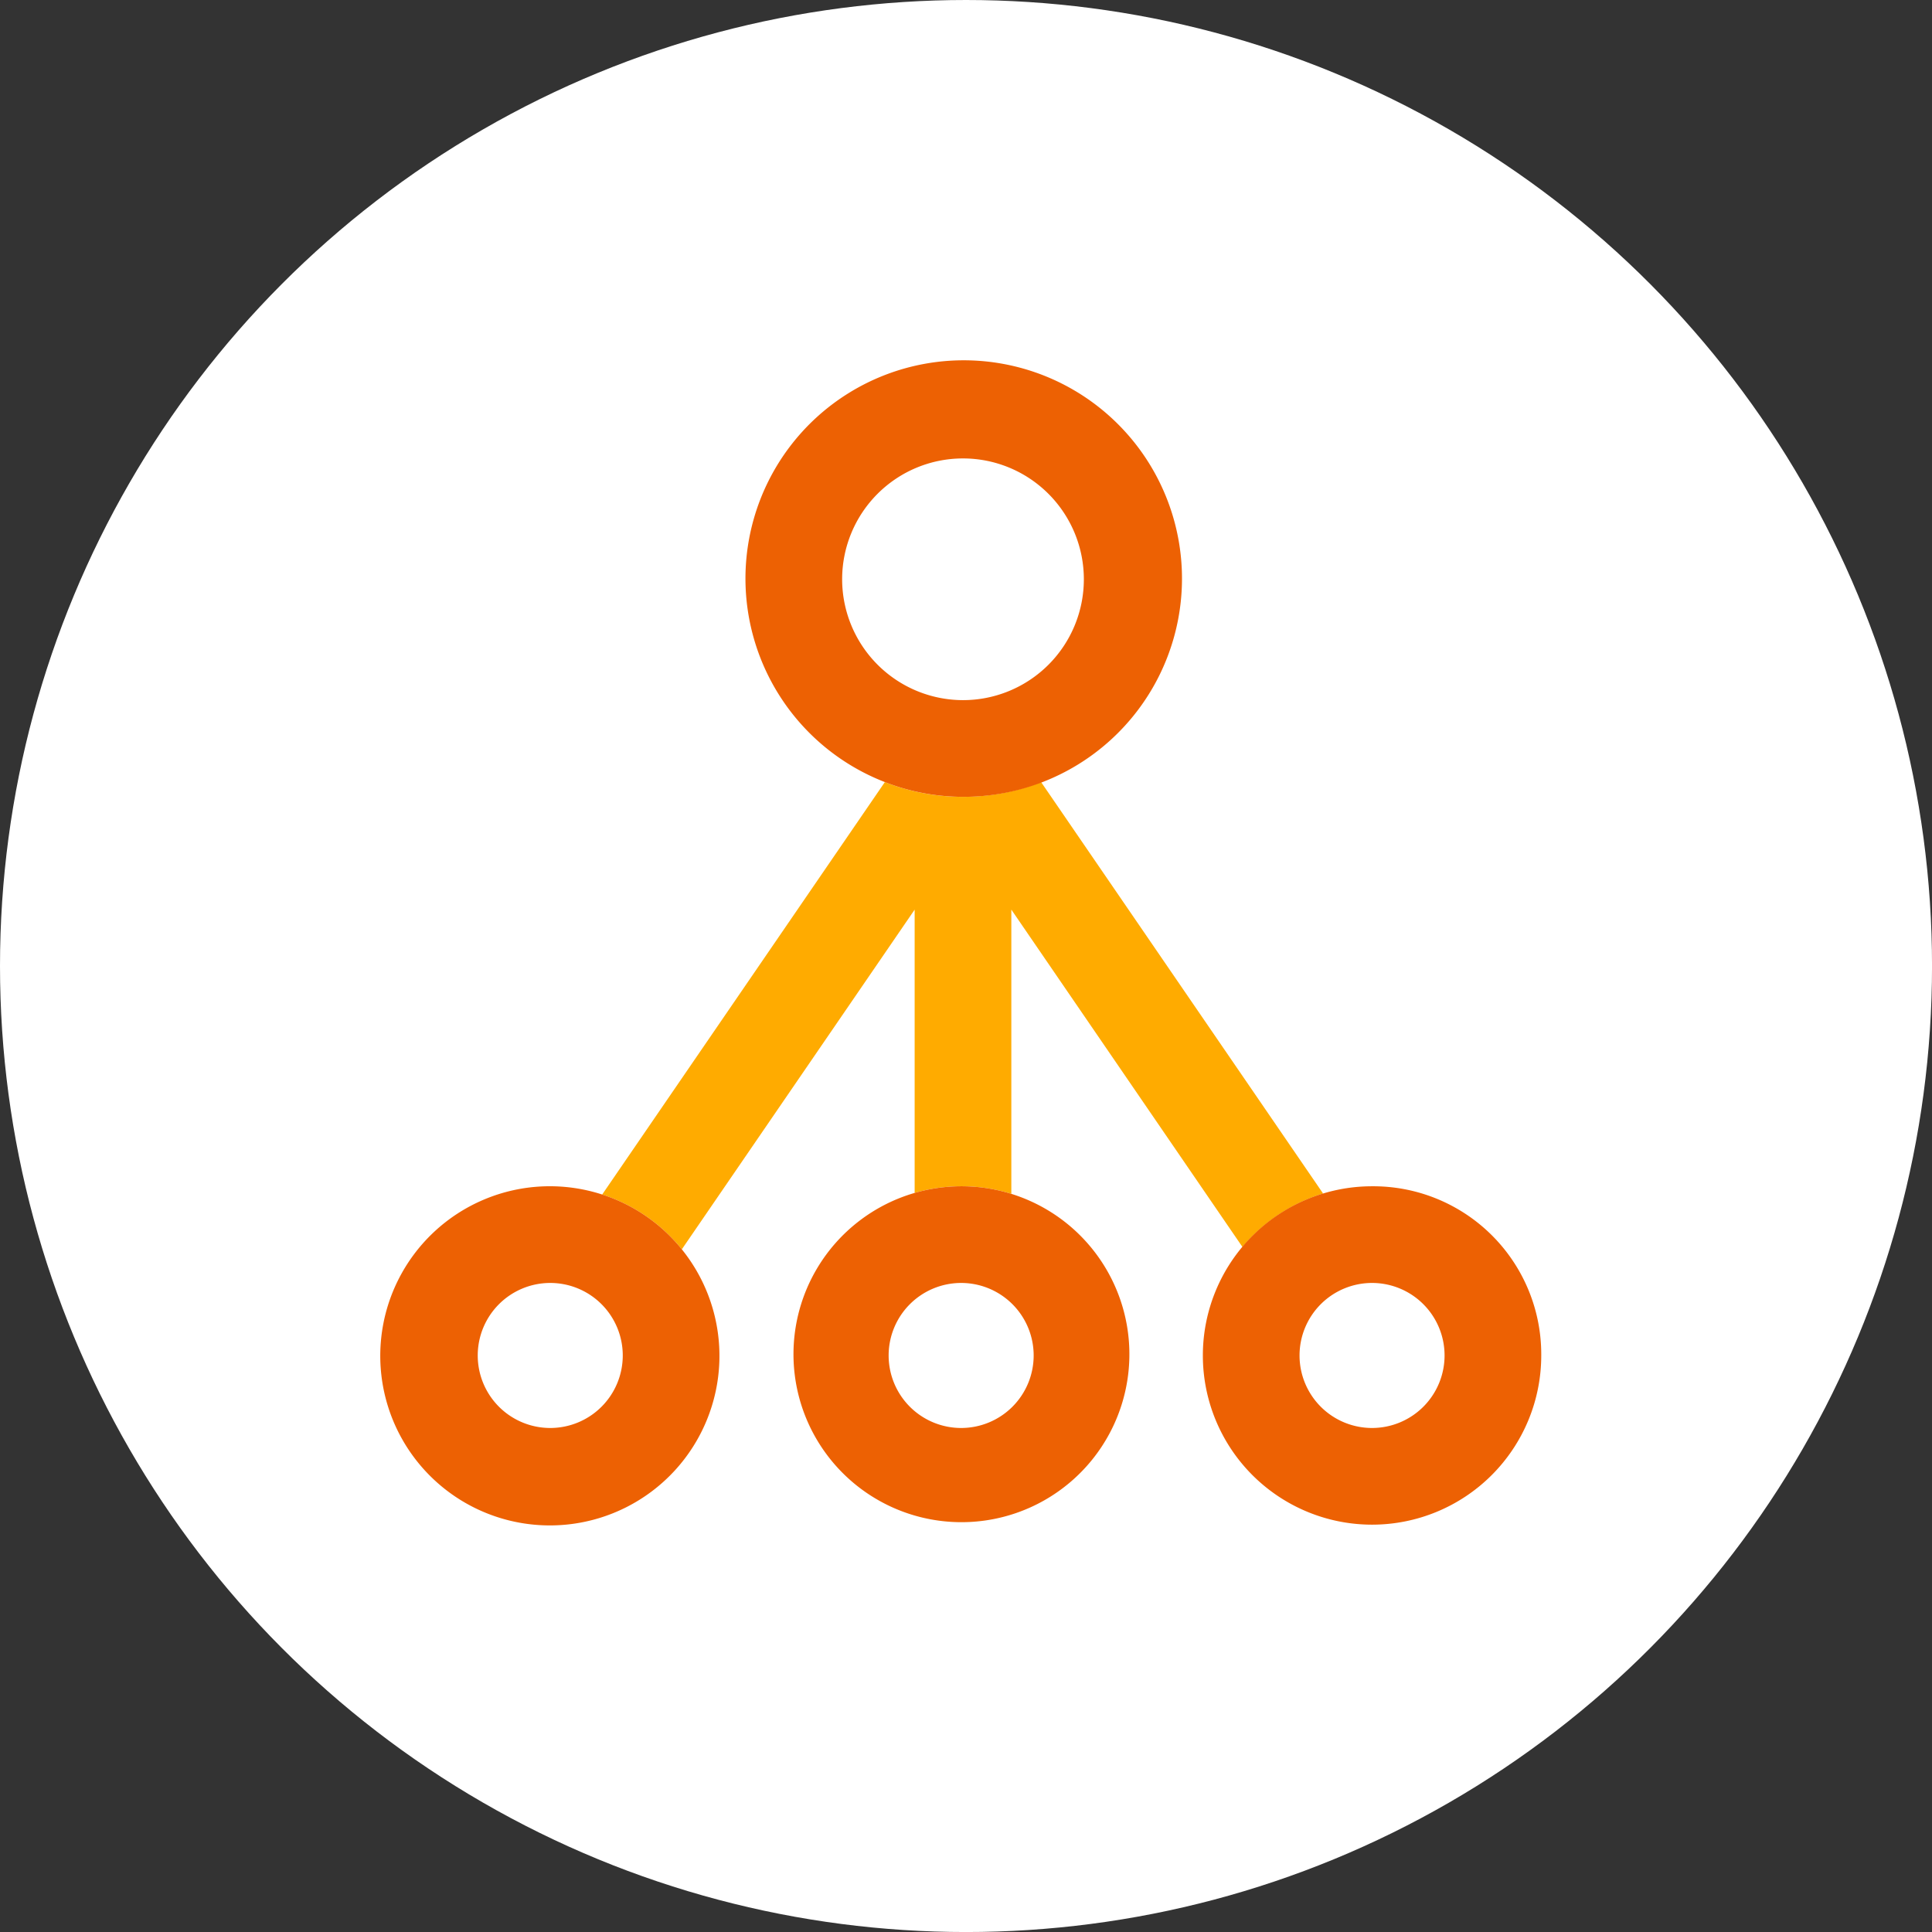 <svg id="レイヤー_1" data-name="レイヤー 1" xmlns="http://www.w3.org/2000/svg" viewBox="0 0 639.45 639.45"><rect x="0" y="0" width="639.45" height="639.45" fill="#333333" stroke="none"/><defs><style>.cls-1{fill:#fff;}.cls-2,.cls-3{fill:none;}.cls-2{stroke:#fff;stroke-width:2px;}.cls-4{fill:#ffab00;}.cls-5{fill:#ed6103;}</style></defs><title>002</title><g id="楕円形_111" data-name="楕円形 111"><circle class="cls-1" cx="319.73" cy="319.73" r="319.73"/><circle class="cls-2" cx="319.73" cy="319.73" r="311.73"/></g><circle class="cls-3" cx="318.12" cy="448.62" r="24"/><circle class="cls-3" cx="318.73" cy="191.73" r="40"/><circle class="cls-3" cx="182.12" cy="448.62" r="24"/><circle class="cls-3" cx="454.12" cy="448.62" r="24"/><path class="cls-4" d="M443.19,400.31,349.85,264.12a70.93,70.93,0,0,1-51.71,0L204.58,400.63a56.14,56.14,0,0,1,26.36,18.14L308,306.34V400.1a55.59,55.59,0,0,1,32,.31V306.33L416.5,418A56.15,56.15,0,0,1,443.19,400.31Z" transform="translate(-5.27 -5.27)"/><path class="cls-5" d="M324,269a72.24,72.24,0,1,0-25.86-4.88A71.4,71.4,0,0,0,324,269Zm-40-72a40,40,0,1,1,40,40A40.05,40.05,0,0,1,284,197Z" transform="translate(-5.27 -5.27)"/><path class="cls-5" d="M459.39,397.9a56,56,0,1,0,56,56A55.61,55.61,0,0,0,459.39,397.9Zm0,80a24,24,0,1,1,24-24A24,24,0,0,1,459.39,477.9Z" transform="translate(-5.27 -5.27)"/><path class="cls-5" d="M308,400.1a55.59,55.59,0,1,0,15.39-2.2A56.07,56.07,0,0,0,308,400.1Zm39.39,53.8a24,24,0,1,1-24-24A24,24,0,0,1,347.39,453.9Z" transform="translate(-5.27 -5.27)"/><path class="cls-5" d="M204.58,400.63a56.13,56.13,0,1,0,26.36,18.14A56.14,56.14,0,0,0,204.58,400.63ZM187.39,477.9a24,24,0,1,1,24-24A24,24,0,0,1,187.39,477.9Z" transform="translate(-5.27 -5.27)"/></svg>